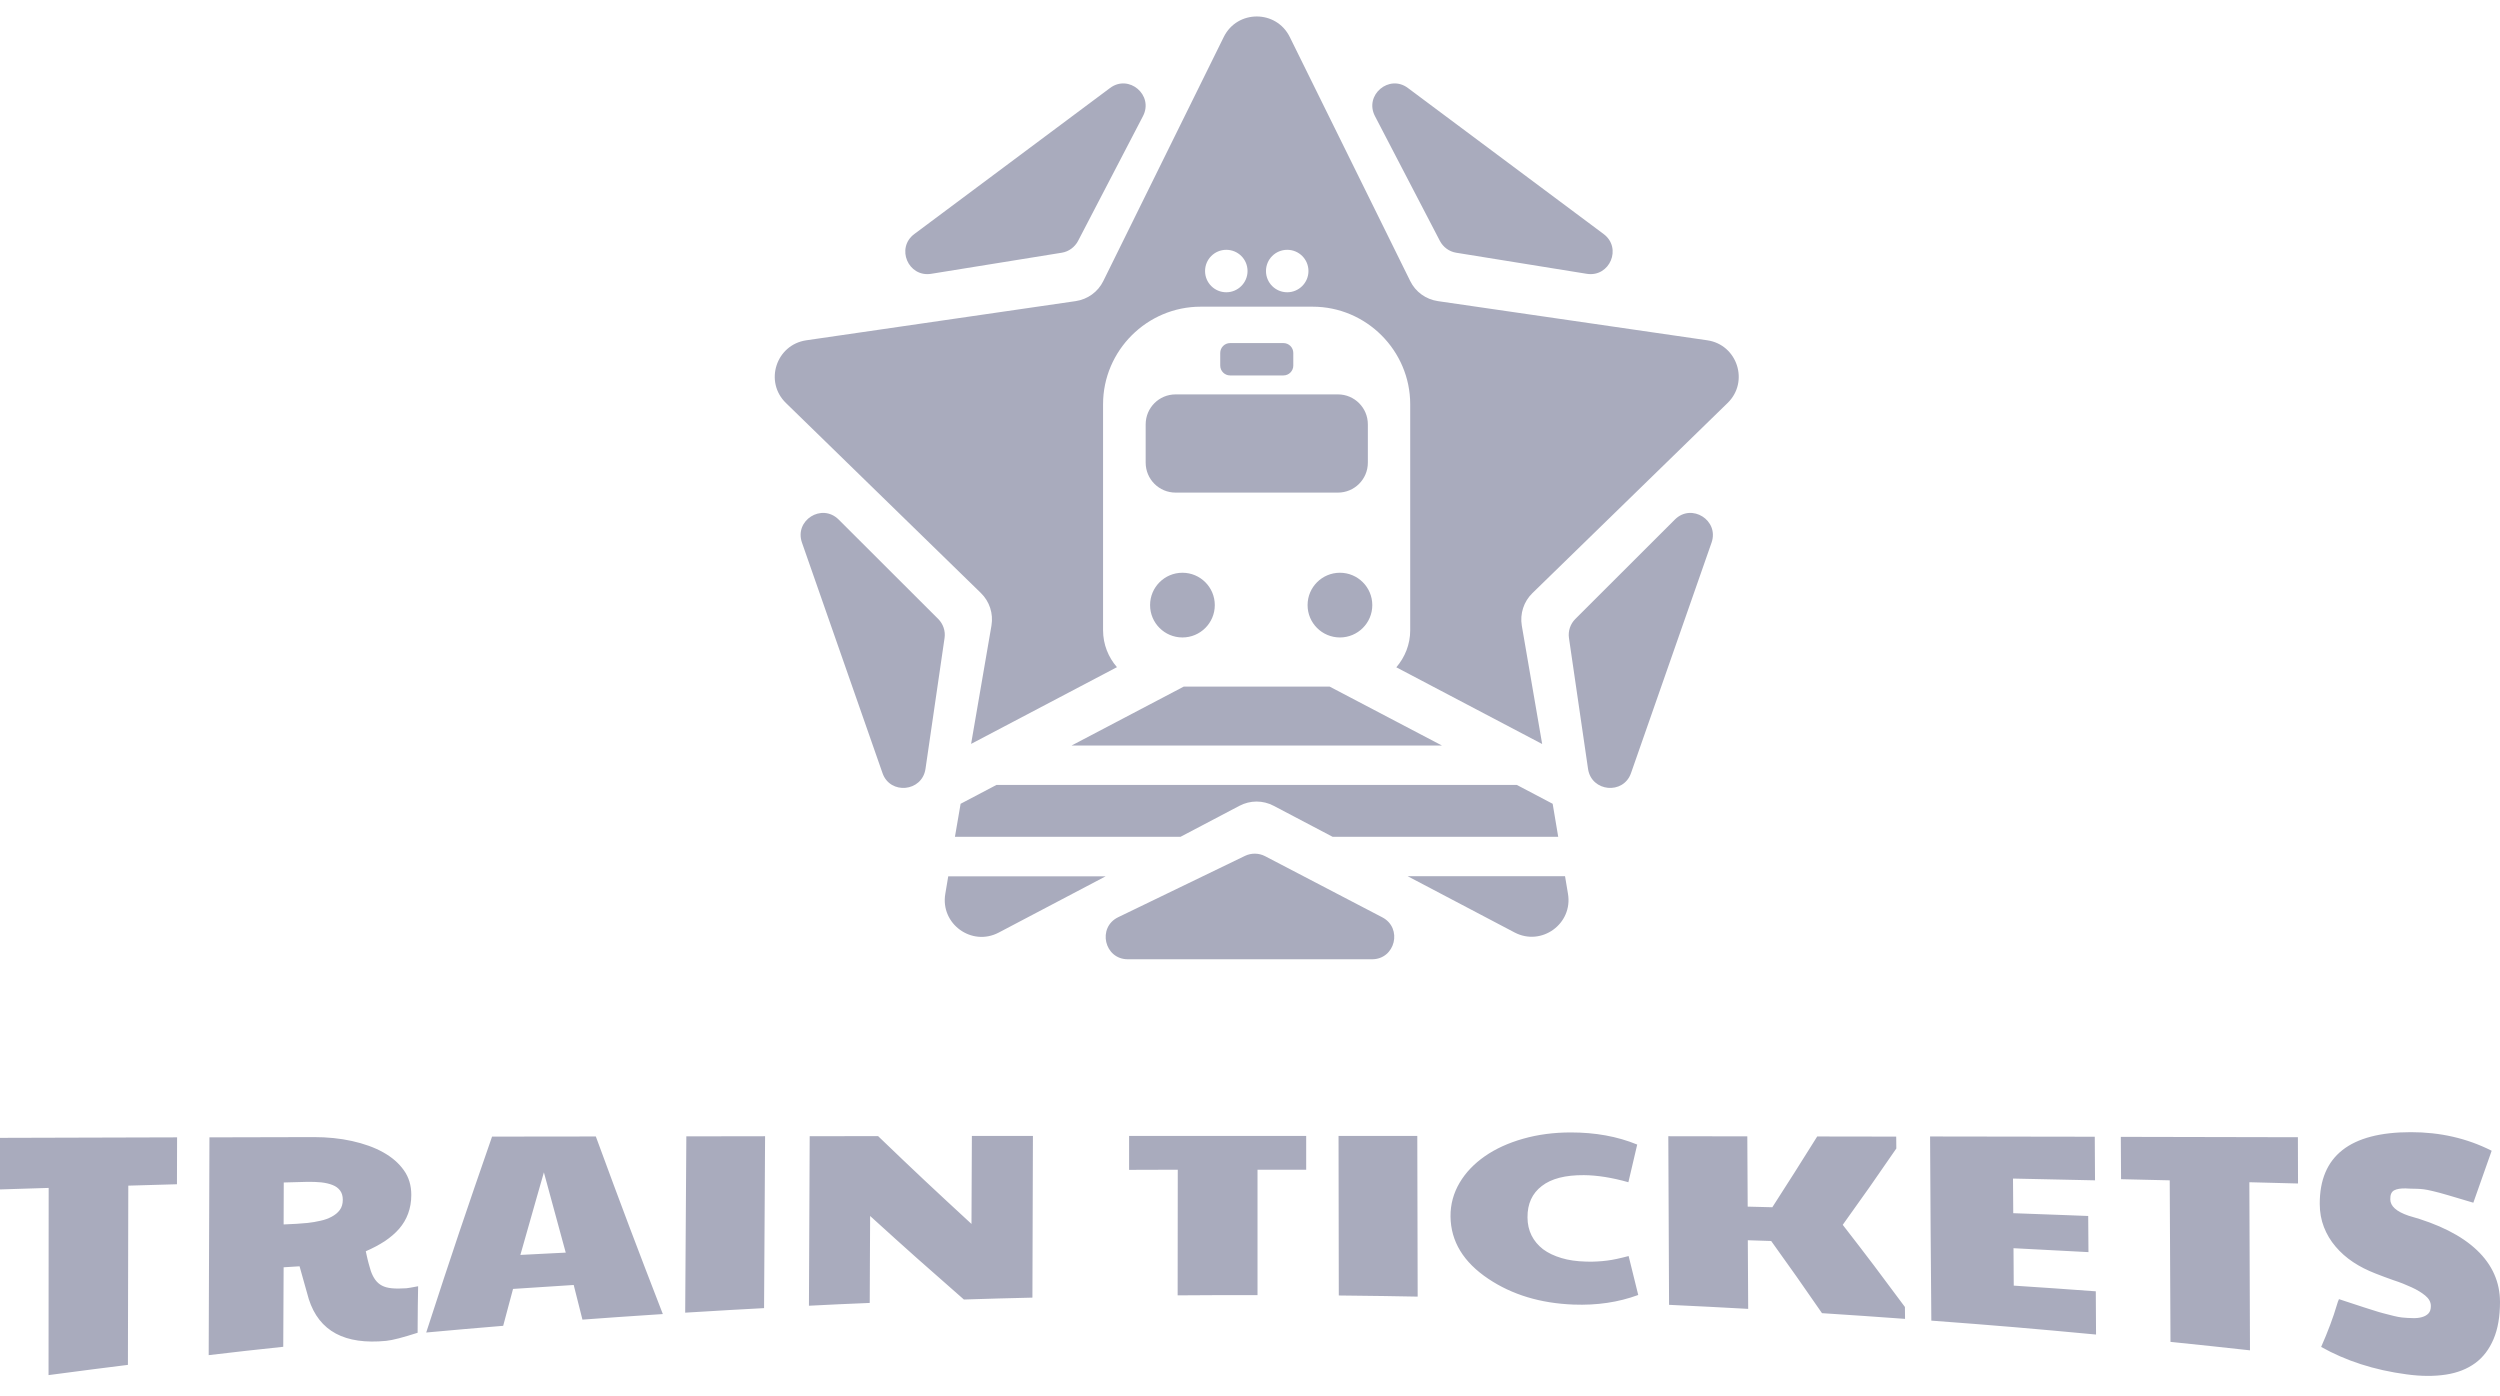 <svg width="120" height="67" viewBox="0 0 120 67" fill="none" xmlns="http://www.w3.org/2000/svg">
<path fill-rule="evenodd" clip-rule="evenodd" d="M82.924 19.344C83.974 18.325 83.391 16.541 81.948 16.334L69.019 14.454C68.442 14.369 67.945 14.011 67.69 13.489L61.908 1.774C61.259 0.463 59.39 0.463 58.741 1.774L52.959 13.489C52.704 14.011 52.207 14.369 51.63 14.454L38.702 16.334C37.252 16.547 36.675 18.325 37.725 19.344L47.08 28.462C47.499 28.869 47.687 29.451 47.59 30.028L46.613 35.707L53.614 32.024C53.202 31.551 52.947 30.932 52.947 30.252V19.404C52.947 16.826 55.058 14.721 57.631 14.721H63.006C65.585 14.721 67.69 16.832 67.69 19.404V30.258C67.69 30.932 67.435 31.551 67.023 32.03L74.024 35.713L73.047 30.034C72.95 29.464 73.138 28.875 73.557 28.469L82.924 19.344ZM58.862 14.029C58.298 14.029 57.843 13.574 57.843 13.01C57.843 12.445 58.298 11.991 58.862 11.991C59.427 11.991 59.882 12.445 59.882 13.01C59.882 13.568 59.427 14.029 58.862 14.029ZM61.787 14.029C61.222 14.029 60.767 13.574 60.767 13.01C60.767 12.445 61.222 11.991 61.787 11.991C62.351 11.991 62.806 12.445 62.806 13.01C62.806 13.568 62.351 14.029 61.787 14.029ZM56.757 30.598C57.615 30.598 58.31 29.903 58.31 29.045C58.31 28.187 57.615 27.492 56.757 27.492C55.899 27.492 55.204 28.187 55.204 29.045C55.204 29.903 55.899 30.598 56.757 30.598ZM51.436 35.785H69.213L63.825 32.958H56.818L51.436 35.785ZM72.811 37.678L74.528 38.582L74.794 40.166H63.965L61.138 38.679C60.622 38.406 60.009 38.406 59.493 38.679L56.666 40.166H45.837L46.109 38.582L47.827 37.678H72.811ZM47.936 44.765C46.643 45.444 45.127 44.346 45.375 42.902L45.515 42.065H53.068L47.936 44.765ZM67.569 42.059H75.122L75.262 42.896C75.51 44.34 73.994 45.438 72.701 44.759L67.569 42.059ZM65.87 29.045C65.87 29.903 65.174 30.598 64.317 30.598C63.459 30.598 62.764 29.903 62.764 29.045C62.764 28.187 63.459 27.492 64.317 27.492C65.174 27.492 65.87 28.187 65.87 29.045ZM56.429 23.645H64.22C65.014 23.645 65.657 23.002 65.657 22.207V20.369C65.657 19.574 65.014 18.931 64.22 18.931H56.429C55.635 18.931 54.992 19.574 54.992 20.369V22.207C54.992 23.002 55.635 23.645 56.429 23.645ZM61.605 18.021H59.044C58.784 18.021 58.571 17.809 58.571 17.548V16.941C58.571 16.68 58.784 16.468 59.044 16.468H61.605C61.866 16.468 62.078 16.68 62.078 16.941V17.548C62.078 17.809 61.866 18.021 61.605 18.021ZM75.614 29.712L80.394 24.938C81.195 24.137 82.53 24.974 82.154 26.048L78.289 37.108C77.925 38.158 76.39 38.012 76.226 36.908L75.31 30.622C75.262 30.289 75.377 29.949 75.614 29.712ZM65.997 5.572L69.116 11.566C69.273 11.863 69.559 12.075 69.892 12.13L76.166 13.143C77.27 13.319 77.871 11.899 76.972 11.232L67.581 4.225C66.677 3.545 65.475 4.564 65.997 5.572ZM51.746 11.566L54.864 5.572C55.386 4.564 54.185 3.545 53.281 4.225L43.889 11.232C42.991 11.899 43.592 13.319 44.696 13.143L50.969 12.13C51.303 12.075 51.588 11.863 51.746 11.566ZM40.255 24.938L45.036 29.712C45.272 29.949 45.388 30.289 45.339 30.622L44.423 36.908C44.259 38.012 42.724 38.158 42.36 37.108L38.495 26.048C38.119 24.974 39.448 24.137 40.255 24.938ZM59.76 41.082L53.675 44.025C52.656 44.516 53.008 46.051 54.142 46.045H65.858C66.974 46.045 67.338 44.546 66.349 44.031L60.719 41.094C60.422 40.942 60.064 40.936 59.76 41.082ZM2.336 57.02C1.869 57.035 1.518 57.046 1.168 57.056C0.818 57.067 0.467 57.078 0 57.093V54.617C3.398 54.605 5.102 54.599 8.5 54.593C8.5 55.042 8.498 55.38 8.497 55.719L8.497 55.719C8.495 56.057 8.494 56.395 8.494 56.844C7.56 56.868 7.092 56.88 6.158 56.911C6.155 58.631 6.152 59.922 6.149 61.213C6.146 62.503 6.143 63.794 6.14 65.514C4.863 65.672 4.119 65.77 3.014 65.915L3.012 65.915L3.01 65.916L2.33 66.005C2.33 62.408 2.33 60.612 2.336 57.02ZM18.535 64.361C18.844 64.331 19.348 64.197 20.046 63.973L20.048 63.534V63.534C20.052 62.907 20.055 62.474 20.07 61.74C19.984 61.757 19.909 61.77 19.842 61.782C19.791 61.791 19.745 61.799 19.706 61.807C19.634 61.82 19.579 61.827 19.538 61.832L19.538 61.832C19.524 61.834 19.511 61.836 19.5 61.837C19.227 61.855 18.996 61.855 18.808 61.837C18.62 61.819 18.462 61.777 18.335 61.71C18.207 61.643 18.104 61.552 18.019 61.437C17.934 61.322 17.861 61.182 17.801 61.012C17.77 60.897 17.752 60.836 17.716 60.721C17.71 60.685 17.698 60.642 17.679 60.587C17.665 60.544 17.654 60.497 17.642 60.44L17.642 60.44L17.631 60.393C17.616 60.327 17.605 60.276 17.594 60.227C17.584 60.176 17.573 60.126 17.558 60.06C17.898 59.914 18.201 59.75 18.474 59.574C18.741 59.392 18.972 59.198 19.16 58.98C19.348 58.761 19.493 58.519 19.59 58.252C19.688 57.985 19.742 57.687 19.742 57.354C19.742 56.905 19.627 56.51 19.384 56.171C19.142 55.831 18.814 55.546 18.389 55.309C17.965 55.072 17.467 54.897 16.897 54.769C16.326 54.642 15.714 54.581 15.065 54.581C14.063 54.584 13.31 54.586 12.558 54.587H12.557H12.556H12.555H12.554C11.803 54.589 11.052 54.59 10.053 54.593C10.047 56.683 10.041 58.252 10.035 59.82V59.82L10.035 59.822C10.029 61.39 10.023 62.958 10.017 65.047C11.448 64.877 12.164 64.798 13.596 64.646C13.599 63.882 13.602 63.31 13.605 62.738V62.738C13.608 62.166 13.611 61.595 13.614 60.83C13.759 60.822 13.869 60.814 13.978 60.807L13.978 60.807C14.098 60.799 14.217 60.791 14.379 60.782C14.467 61.097 14.534 61.334 14.6 61.571C14.667 61.807 14.734 62.044 14.822 62.359C15.319 63.906 16.557 64.555 18.535 64.361ZM16.326 57.148C16.411 57.263 16.454 57.408 16.454 57.59C16.454 57.785 16.405 57.954 16.308 58.082C16.211 58.215 16.078 58.318 15.92 58.403C15.762 58.488 15.58 58.555 15.38 58.597C15.18 58.646 14.973 58.676 14.767 58.701C14.661 58.71 14.582 58.716 14.503 58.722C14.424 58.728 14.345 58.734 14.239 58.743L13.614 58.773C13.614 57.967 13.614 57.566 13.62 56.759L14.743 56.729C14.986 56.723 15.21 56.735 15.416 56.753C15.629 56.777 15.811 56.82 15.962 56.88C16.12 56.941 16.241 57.032 16.326 57.148ZM23.619 54.557C25.609 54.551 26.604 54.551 28.6 54.551C29.886 58.051 30.529 59.75 31.816 63.075L31.106 63.122C29.993 63.196 29.244 63.246 27.957 63.342C27.787 62.681 27.702 62.347 27.538 61.679C26.373 61.752 25.791 61.789 24.626 61.868L24.544 62.175L24.462 62.48L24.461 62.485L24.459 62.49C24.362 62.854 24.277 63.17 24.153 63.639C22.672 63.761 21.932 63.827 20.458 63.961C21.714 60.09 22.351 58.215 23.619 54.557ZM27.156 60.126L26.975 59.465L26.975 59.464L26.975 59.464L26.975 59.464C26.667 58.34 26.46 57.586 26.107 56.274C25.986 56.694 25.882 57.059 25.785 57.398L25.785 57.398C25.518 58.328 25.307 59.067 24.978 60.236C25.619 60.2 26.025 60.18 26.545 60.156L26.546 60.156C26.73 60.147 26.928 60.137 27.156 60.126ZM34.834 54.542C34.267 54.543 33.699 54.545 32.944 54.545C32.926 57.93 32.914 59.623 32.889 63.008V63.008L33.645 62.963C34.704 62.899 35.437 62.855 36.675 62.79C36.684 61.14 36.692 59.903 36.7 58.666C36.707 57.428 36.715 56.19 36.724 54.539C35.968 54.539 35.401 54.54 34.834 54.542ZM38.865 54.539C40.176 54.539 40.837 54.539 42.148 54.533C43.938 56.256 44.835 57.093 46.631 58.749C46.634 57.909 46.637 57.278 46.64 56.647V56.646C46.643 56.011 46.646 55.376 46.65 54.526H49.58C49.574 56.08 49.571 57.243 49.568 58.406C49.565 59.57 49.562 60.733 49.556 62.286C48.239 62.317 47.584 62.335 46.267 62.377C44.465 60.8 43.561 59.999 41.766 58.367C41.763 59.201 41.759 59.828 41.756 60.454V60.454C41.753 61.08 41.75 61.707 41.747 62.541L41.678 62.544C40.559 62.591 39.971 62.615 38.829 62.675L38.829 62.672L38.829 62.665V62.665V62.664L38.829 62.662C38.841 59.419 38.847 57.792 38.865 54.539ZM54.197 56.153C55.131 56.146 55.598 56.146 56.533 56.146C56.533 57.35 56.531 58.254 56.53 59.158L56.53 59.162C56.528 60.066 56.527 60.971 56.527 62.177C58.061 62.165 58.825 62.165 60.358 62.165H60.361V56.146H62.697V54.526H54.197V56.153ZM64.25 54.526H68.03C68.033 56.063 68.036 57.217 68.039 58.37V58.373C68.042 59.532 68.045 60.691 68.048 62.238C66.805 62.213 66.072 62.204 65.016 62.192L65.014 62.192L65.013 62.192L65.013 62.192L65.012 62.192L65.011 62.192L64.262 62.183C64.259 60.651 64.257 59.503 64.256 58.355C64.254 57.207 64.253 56.058 64.25 54.526ZM76.657 60.551C76.493 60.563 76.323 60.563 76.135 60.557C75.686 60.545 75.286 60.49 74.952 60.387C74.606 60.284 74.309 60.145 74.066 59.963C73.824 59.775 73.642 59.556 73.514 59.301C73.387 59.046 73.32 58.755 73.32 58.434C73.314 57.785 73.545 57.281 74.006 56.929C74.467 56.571 75.14 56.401 76.032 56.407C76.663 56.413 77.373 56.523 78.162 56.747C78.244 56.398 78.306 56.133 78.368 55.871L78.374 55.843L78.375 55.84C78.438 55.569 78.502 55.299 78.586 54.939C77.628 54.545 76.566 54.357 75.395 54.357C74.576 54.357 73.812 54.46 73.108 54.66C72.404 54.86 71.791 55.139 71.276 55.497C70.76 55.855 70.353 56.28 70.062 56.771C69.771 57.263 69.619 57.809 69.625 58.391C69.638 59.593 70.25 60.587 71.439 61.382C72.58 62.147 73.939 62.559 75.529 62.62C76.651 62.662 77.682 62.511 78.635 62.159C78.447 61.407 78.356 61.036 78.174 60.29C77.974 60.345 77.785 60.387 77.622 60.424C77.458 60.46 77.294 60.49 77.136 60.509C76.979 60.527 76.815 60.545 76.657 60.551ZM80.079 54.539C81.596 54.539 82.354 54.539 83.871 54.545C83.874 55.224 83.877 55.732 83.88 56.24C83.883 56.744 83.886 57.248 83.889 57.918L85.072 57.948C85.934 56.608 86.364 55.928 87.226 54.551C87.984 54.551 88.553 54.552 89.122 54.554C89.691 54.555 90.259 54.557 91.018 54.557V54.558C91.018 54.788 91.018 54.897 91.024 55.127C89.999 56.62 89.483 57.354 88.451 58.792C89.647 60.333 90.241 61.121 91.436 62.735C91.436 62.966 91.436 63.081 91.442 63.306C89.847 63.19 89.052 63.136 87.456 63.032C86.48 61.619 85.994 60.927 85.017 59.568C84.569 59.55 84.345 59.544 83.897 59.532L83.897 59.532L83.895 59.532L83.895 59.532C83.898 60.19 83.901 60.684 83.904 61.179C83.907 61.673 83.91 62.168 83.913 62.826C82.431 62.743 81.667 62.707 80.218 62.637L80.217 62.637L80.115 62.632C80.109 61.015 80.103 59.802 80.097 58.59V58.59L80.097 58.576C80.091 57.364 80.085 56.153 80.079 54.539ZM96.598 54.557C95.411 54.555 94.225 54.554 92.644 54.551C92.662 58.088 92.674 59.859 92.704 63.39C95.865 63.627 97.449 63.761 100.61 64.058C100.607 63.642 100.605 63.331 100.604 63.02C100.602 62.709 100.601 62.398 100.598 61.983C99.02 61.868 98.237 61.813 96.66 61.71C96.658 61.517 96.657 61.349 96.656 61.194C96.655 61.061 96.655 60.937 96.654 60.813V60.812C96.653 60.542 96.651 60.273 96.648 59.914L96.75 59.919C98.121 59.989 98.842 60.025 100.246 60.102C100.243 59.756 100.241 59.495 100.24 59.234C100.238 58.974 100.237 58.713 100.234 58.367C99.856 58.353 99.528 58.34 99.223 58.328H99.223C98.367 58.295 97.696 58.269 96.636 58.233C96.633 57.9 96.631 57.651 96.63 57.402C96.628 57.154 96.627 56.905 96.624 56.571C98.168 56.601 98.951 56.619 100.464 56.654L100.561 56.656C100.558 56.238 100.557 55.924 100.555 55.611V55.61C100.554 55.296 100.552 54.982 100.549 54.563C98.97 54.56 97.785 54.558 96.6 54.557H96.599H96.598ZM104.147 56.656C103.68 56.644 103.329 56.636 102.979 56.629C102.629 56.621 102.278 56.614 101.811 56.601C101.808 56.195 101.806 55.889 101.805 55.584C101.803 55.28 101.802 54.975 101.799 54.569C103.497 54.572 104.772 54.575 106.047 54.578C107.323 54.581 108.599 54.584 110.299 54.587C110.305 55.472 110.305 55.921 110.305 56.804V56.808L107.969 56.747L107.999 64.816C106.51 64.651 105.746 64.572 104.299 64.422L104.183 64.41L104.183 64.386V64.384C104.171 61.301 104.165 59.748 104.147 56.656ZM119.691 64.276C119.897 63.791 120 63.196 120 62.499C120 61.546 119.63 60.709 118.896 60.011C118.15 59.301 117.057 58.755 115.614 58.355C115.025 58.155 114.734 57.894 114.734 57.566C114.728 57.342 114.794 57.202 114.922 57.135C115.049 57.069 115.231 57.038 115.474 57.044C115.51 57.044 115.547 57.044 115.589 57.05C115.605 57.05 115.623 57.051 115.644 57.053C115.67 57.054 115.701 57.056 115.735 57.056C115.844 57.056 115.899 57.056 116.008 57.062C116.123 57.062 116.232 57.075 116.341 57.087L116.342 57.087C116.445 57.099 116.59 57.129 116.772 57.172C116.948 57.214 117.191 57.275 117.494 57.366C117.792 57.451 118.204 57.572 118.72 57.73C119.071 56.748 119.247 56.244 119.599 55.239L119.6 55.236C118.404 54.63 117.112 54.344 115.723 54.344C112.798 54.344 111.342 55.491 111.348 57.785C111.348 58.191 111.415 58.555 111.549 58.901C111.682 59.247 111.87 59.556 112.107 59.835C112.343 60.114 112.622 60.363 112.95 60.581C113.278 60.8 113.636 60.976 114.006 61.121L114.031 61.131C114.291 61.232 114.58 61.343 114.885 61.449C115.201 61.552 115.492 61.667 115.753 61.789C116.02 61.91 116.238 62.044 116.414 62.189C116.59 62.335 116.681 62.499 116.681 62.687C116.681 62.844 116.645 62.96 116.566 63.045C116.487 63.13 116.384 63.184 116.257 63.221C116.129 63.257 115.984 63.275 115.814 63.269C115.65 63.269 115.474 63.257 115.292 63.239C115.183 63.227 115.049 63.202 114.904 63.166C114.792 63.139 114.677 63.109 114.558 63.078C114.516 63.067 114.473 63.056 114.43 63.045C114.261 63.002 114.097 62.954 113.933 62.899C113.769 62.844 113.617 62.796 113.472 62.753C113.232 62.675 113.052 62.615 112.871 62.556C112.691 62.497 112.51 62.438 112.271 62.359C112.234 62.432 112.204 62.523 112.174 62.626C111.992 63.245 111.737 63.924 111.415 64.652C112.592 65.314 113.957 65.763 115.516 65.969C116.22 66.066 116.851 66.066 117.403 65.981C117.961 65.896 118.429 65.708 118.811 65.429C119.193 65.15 119.484 64.762 119.691 64.276Z" fill="#A9ABBD"/>
</svg>
